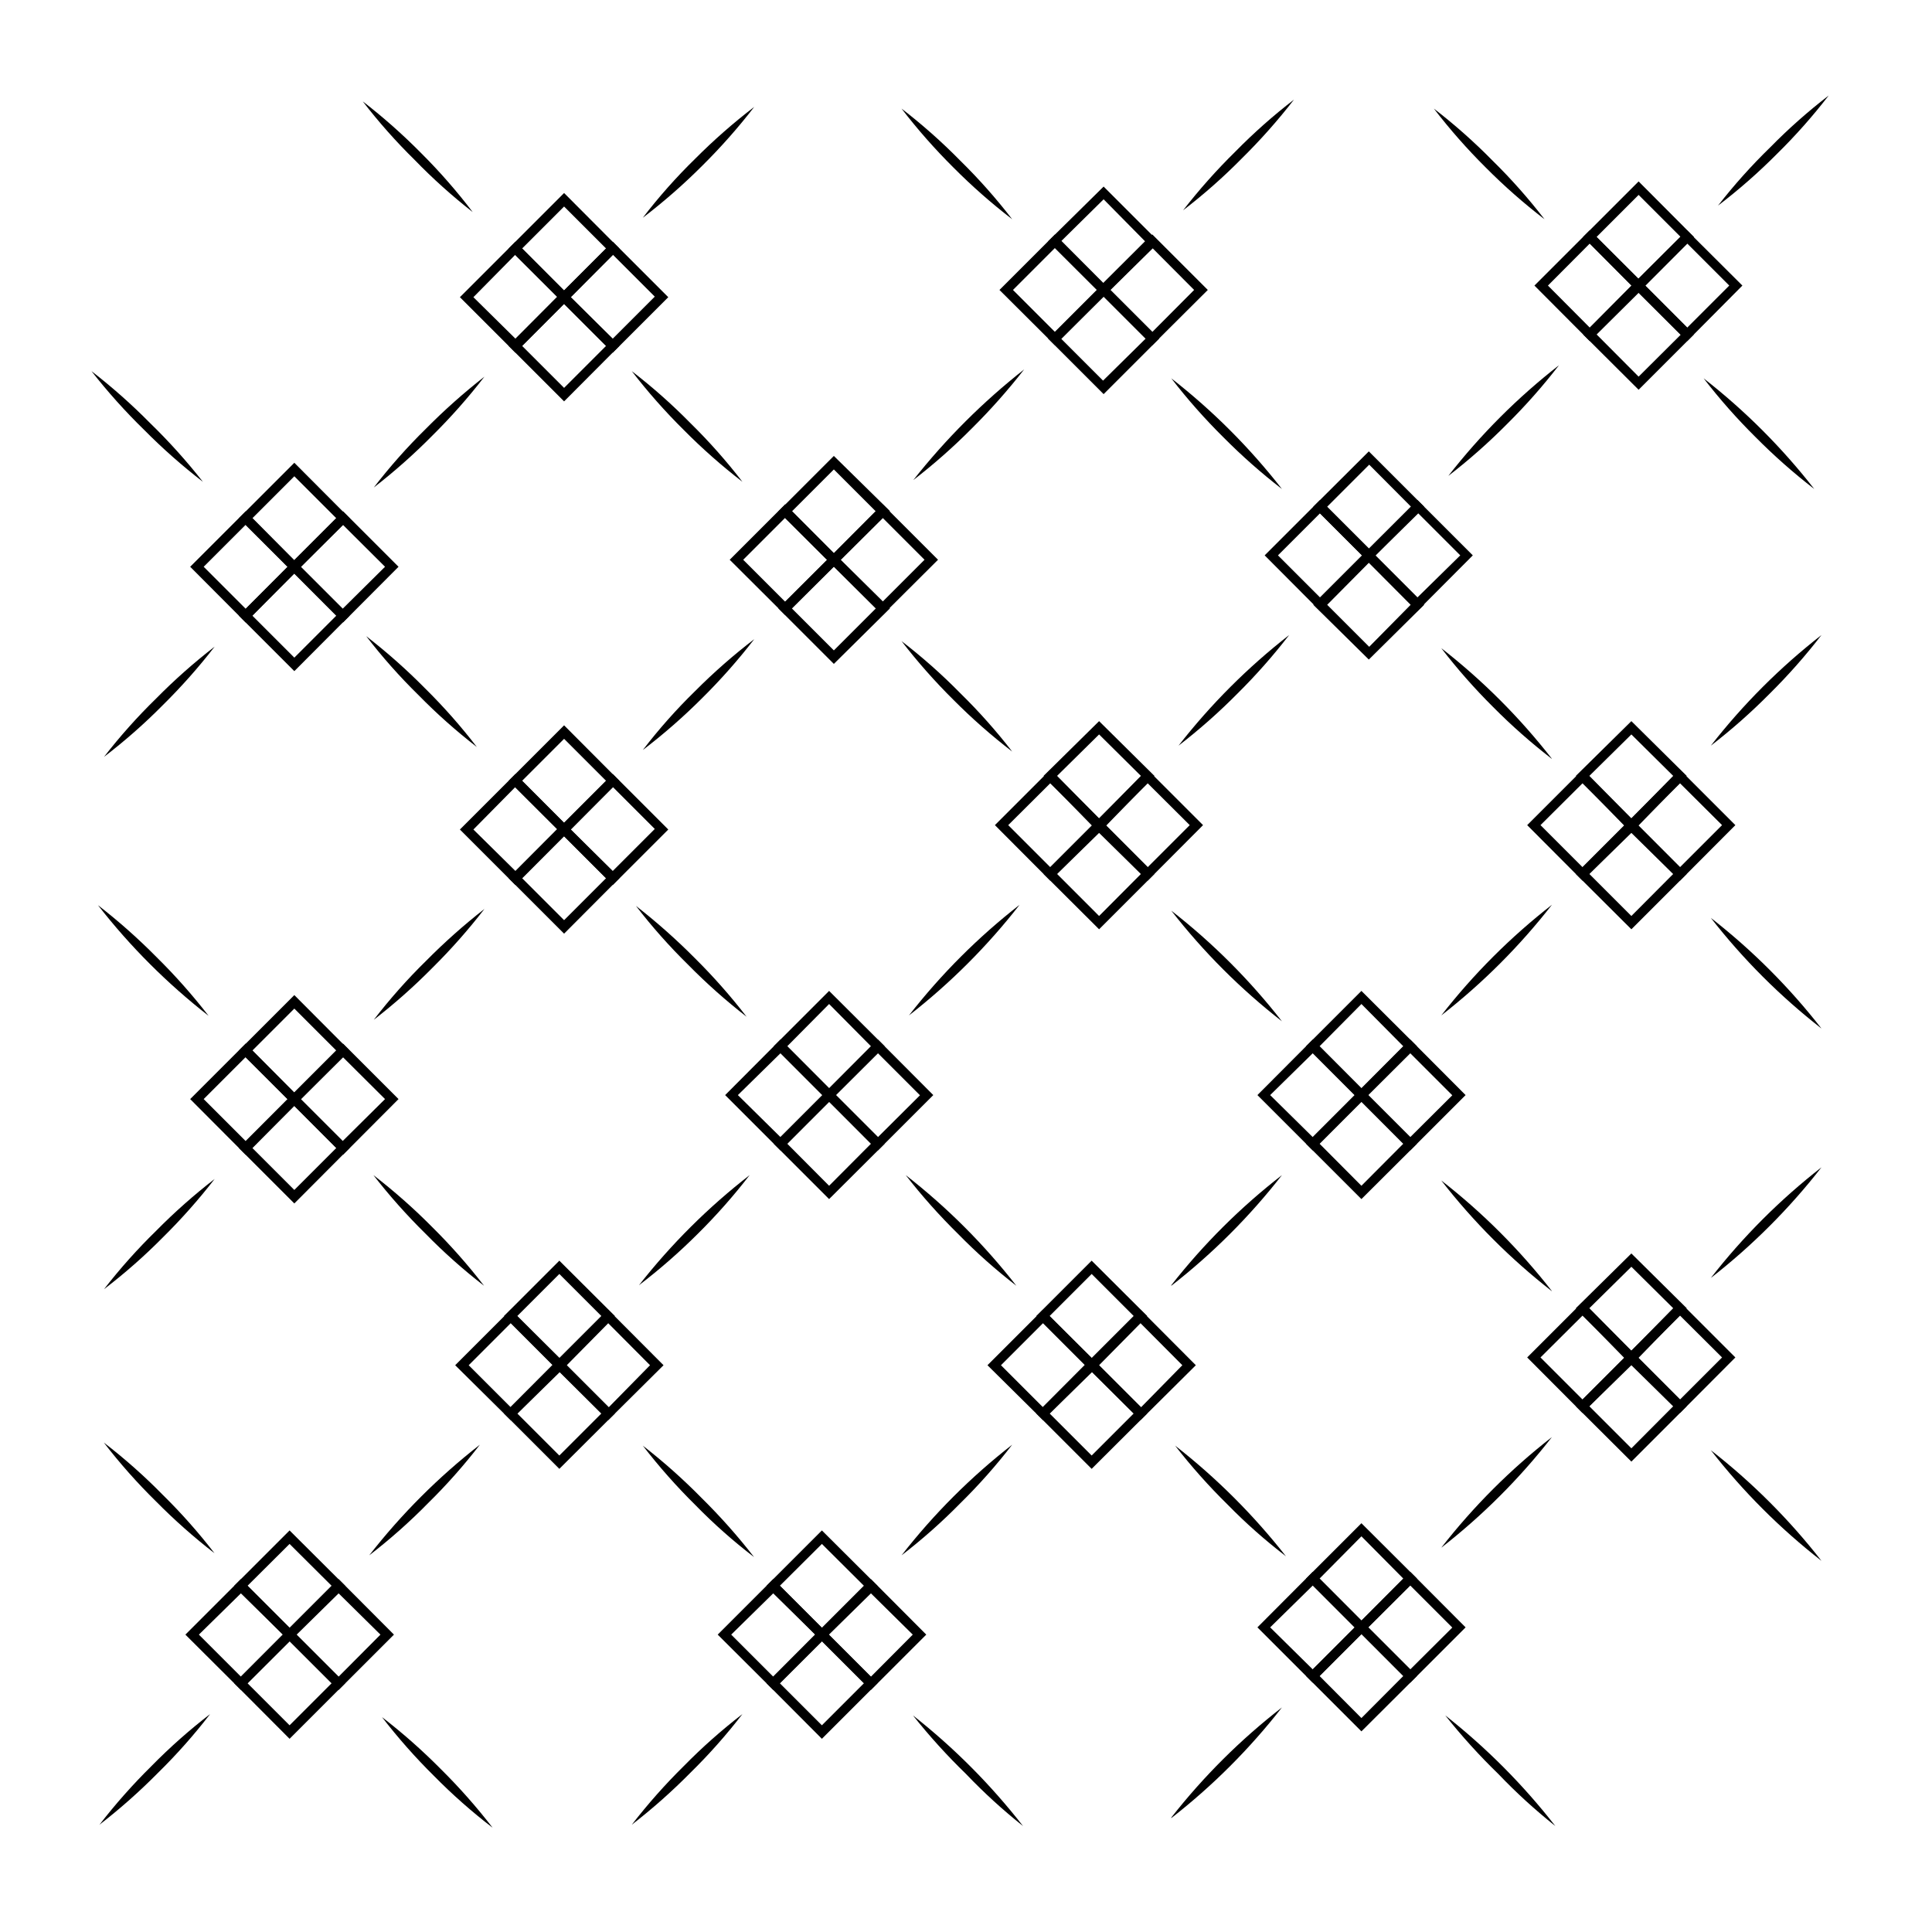 <?xml version="1.0" encoding="UTF-8"?>
<!-- Uploaded to: ICON Repo, www.svgrepo.com, Generator: ICON Repo Mixer Tools -->
<svg fill="#000000" width="800px" height="800px" version="1.1" viewBox="144 144 512 512" xmlns="http://www.w3.org/2000/svg">
 <g>
  <path d="m350.83 448.87-14.66-14.66 14.66-14.711 14.711 14.711zm-11.285-14.66 11.285 11.133 11.133-11.082-11.133-11.133z"/>
  <path d="m363.72 435.97-14.66-14.711 14.66-14.66 14.711 14.66zm-11.082-14.711 11.082 11.133 11.086-11.133-11.086-11.184z"/>
  <path d="m363.72 461.77-14.66-14.66 14.66-14.711 14.711 14.711zm-11.082-14.66 11.082 11.133 11.086-11.133-11.086-11.137z"/>
  <path d="m376.67 448.87-14.711-14.66 14.711-14.711 14.66 14.711zm-11.133-14.66 11.133 11.133 11.133-11.082-11.133-11.133z"/>
  <path d="m422.32 377.38-14.66-14.711 14.66-14.66 14.711 14.66zm-11.133-14.711 11.133 11.133 11.133-11.133-11.133-11.082z"/>
  <path d="m435.27 364.73-14.711-15.113 14.711-14.508 14.66 14.508zm-11.133-15.113 11.133 11.285 11.082-11.285-11.082-10.984z"/>
  <path d="m435.27 390.27-14.711-14.66 14.711-14.711 14.66 14.711zm-11.133-14.66 11.133 11.137 11.082-11.133-11.082-10.887z"/>
  <path d="m448.16 377.38-14.711-14.711 14.711-14.66 14.66 14.66zm-11.133-14.711 11.133 11.133 11.133-11.133-11.133-11.082z"/>
  <path d="m384.88 413.1c8.527-10.945 18.379-20.793 29.324-29.32-8.527 10.945-18.379 20.793-29.324 29.32z"/>
  <path d="m313.34 484.59c8.535-10.895 18.383-20.691 29.32-29.172-4.231 5.488-8.828 10.691-13.754 15.566-4.883 4.875-10.082 9.418-15.566 13.605z"/>
  <path d="m279.34 520.36-14.711-14.562 14.711-14.711 14.863 14.711zm-11.133-14.562 11.133 11.133 11.133-11.133-11.133-11.133z"/>
  <path d="m292.23 507.46-14.66-14.711 14.66-14.66 14.711 14.66zm-11.137-14.711 11.133 11.133 11.133-11.133-11.129-11.133z"/>
  <path d="m292.23 533.26-14.66-14.664 14.66-14.711 14.711 14.711zm-11.137-14.664 11.133 11.133 11.133-11.133-11.133-11.133z"/>
  <path d="m305.18 520.36-14.711-14.562 14.711-14.711 14.664 14.711zm-10.98-14.562 11.133 11.133 10.934-11.133-11.082-11.133z"/>
  <path d="m241.85 556.18c8.527-10.945 18.379-20.793 29.324-29.32-4.238 5.5-8.852 10.703-13.805 15.566-4.848 4.938-10.035 9.531-15.52 13.754z"/>
  <path d="m207.84 591.85-14.711-14.66 14.711-14.711 14.711 14.711zm-11.133-14.66 11.133 11.133 11.133-11.133-11.133-10.934z"/>
  <path d="m220.74 578.95-14.66-14.711 14.66-14.66 14.711 14.66zm-11.133-14.711 11.133 11.133 11.133-11.133-11.133-11.082z"/>
  <path d="m220.74 604.8-14.66-14.711 14.66-14.711 14.711 14.711zm-11.133-14.711 11.133 11.133 11.133-11.133-11.133-11.133z"/>
  <path d="m233.74 591.85-14.711-14.66 14.711-14.711 14.66 14.711zm-11.133-14.66 11.133 11.137 11.082-11.133-11.082-10.938z"/>
  <path d="m170.36 627.57c4.231-5.473 8.828-10.66 13.754-15.52 4.863-4.953 10.062-9.566 15.566-13.805-4.234 5.504-8.848 10.707-13.805 15.57-4.859 4.926-10.043 9.52-15.516 13.754z"/>
  <path d="m599.3 198.48c4.242-5.453 8.855-10.602 13.805-15.418 4.848-4.938 10.035-9.535 15.52-13.754-4.223 5.484-8.816 10.668-13.754 15.516-4.871 4.906-10.07 9.469-15.57 13.656z"/>
  <path d="m493.81 305.89-14.66-14.711 14.66-14.66 14.711 14.66zm-11.137-14.711 11.133 11.133 11.133-11.133-11.133-11.133z"/>
  <path d="m506.75 292.99-14.711-14.711 14.711-14.66 14.66 14.66zm-11.031-14.711 11.133 11.133 11.082-11.133-11.082-11.133z"/>
  <path d="m506.75 318.79-14.711-14.512 14.711-14.711 14.664 14.711zm-11.031-14.512 11.133 11.133 10.984-11.133-11.082-11.133z"/>
  <path d="m519.65 305.89-14.711-14.711 14.711-14.66 14.66 14.66zm-11.133-14.711 11.133 11.133 11.336-11.133-11.133-11.133z"/>
  <path d="m456.32 341.61c8.527-10.945 18.375-20.793 29.32-29.32-4.231 5.488-8.828 10.691-13.754 15.566-4.875 4.926-10.078 9.523-15.566 13.754z"/>
  <path d="m565.3 234.39-14.66-14.711 14.66-14.66 14.711 14.66zm-11.082-14.711 11.082 11.133 11.035-11.133-11.035-11.133z"/>
  <path d="m578.25 221.5-14.711-14.711 14.711-14.711 14.66 14.711zm-11.133-14.711 11.133 11.133 11.133-11.133-11.133-11.137z"/>
  <path d="m578.25 247.29-14.711-14.66 14.711-14.711 14.66 14.711zm-11.133-14.66 11.133 11.184 11.133-11.082-11.133-11.133z"/>
  <path d="m591.14 234.39-14.812-14.711 14.711-14.66 14.711 14.66zm-11.133-14.711 11.133 11.133 11.133-11.133-11.133-11.133z"/>
  <path d="m527.82 270.12c8.527-10.945 18.375-20.797 29.32-29.324-4.234 5.492-8.828 10.691-13.754 15.57-4.879 4.926-10.078 9.52-15.566 13.754z"/>
  <path d="m491.89 448.87-14.66-14.66 14.66-14.711 14.711 14.711zm-11.285-14.66 11.285 11.133 11.133-11.082-11.133-11.133z"/>
  <path d="m504.79 435.97-14.66-14.711 14.66-14.66 14.711 14.66zm-11.082-14.711 11.082 11.133 11.086-11.133-11.086-11.184z"/>
  <path d="m504.79 461.77-14.66-14.66 14.66-14.711 14.711 14.711zm-11.082-14.66 11.082 11.133 11.086-11.133-11.086-11.137z"/>
  <path d="m517.74 448.87-14.711-14.66 14.711-14.711 14.66 14.711zm-11.133-14.66 11.133 11.133 11.133-11.082-11.133-11.133z"/>
  <path d="m563.38 377.38-14.66-14.711 14.66-14.66 14.711 14.66zm-11.133-14.711 11.133 11.133 11.133-11.133-11.133-11.082z"/>
  <path d="m576.33 364.73-14.711-15.113 14.711-14.508 14.66 14.508zm-11.133-15.113 11.133 11.285 11.082-11.285-11.082-10.984z"/>
  <path d="m576.33 390.27-14.711-14.66 14.711-14.711 14.66 14.711zm-11.133-14.66 11.133 11.137 11.082-11.133-11.082-10.887z"/>
  <path d="m589.23 377.38-14.711-14.711 14.711-14.66 14.66 14.66zm-11.133-14.711 11.133 11.133 11.133-11.133-11.133-11.082z"/>
  <path d="m525.95 413.1c8.527-10.945 18.379-20.793 29.324-29.32-8.527 10.945-18.375 20.793-29.324 29.32z"/>
  <path d="m454.41 484.59c8.535-10.895 18.387-20.691 29.32-29.172-8.527 10.945-18.375 20.793-29.32 29.32z"/>
  <path d="m420.4 520.36-14.711-14.562 14.711-14.711 14.863 14.711zm-11.133-14.562 11.133 11.133 11.133-11.133-11.133-11.133z"/>
  <path d="m433.3 507.46-14.66-14.711 14.66-14.66 14.711 14.66zm-11.133-14.711 11.133 11.133 11.133-11.133-11.133-11.133z"/>
  <path d="m433.3 533.26-14.66-14.664 14.66-14.711 14.711 14.711zm-11.133-14.664 11.133 11.133 11.133-11.133-11.133-11.133z"/>
  <path d="m446.25 520.36-14.715-14.562 14.711-14.711 14.664 14.711zm-10.984-14.562 11.133 11.133 10.934-11.133-11.082-11.133z"/>
  <path d="m382.92 556.18c8.527-10.945 18.379-20.793 29.324-29.32-4.238 5.5-8.848 10.703-13.805 15.566-4.848 4.938-10.035 9.531-15.52 13.754z"/>
  <path d="m348.91 591.85-14.711-14.66 14.711-14.711 14.711 14.711zm-11.133-14.66 11.133 11.133 11.133-11.133-11.133-10.934z"/>
  <path d="m361.81 578.95-14.66-14.711 14.66-14.66 14.711 14.66zm-11.133-14.711 11.133 11.133 11.133-11.133-11.133-11.082z"/>
  <path d="m361.81 604.8-14.66-14.711 14.66-14.711 14.711 14.711zm-11.133-14.711 11.133 11.133 11.133-11.133-11.133-11.133z"/>
  <path d="m374.81 591.85-14.711-14.66 14.711-14.711 14.66 14.711zm-11.133-14.66 11.133 11.137 11.082-11.133-11.082-10.938z"/>
  <path d="m311.43 627.57c4.234-5.473 8.828-10.66 13.754-15.52 4.863-4.953 10.066-9.566 15.566-13.805-4.234 5.504-8.848 10.707-13.805 15.57-4.859 4.926-10.043 9.52-15.516 13.754z"/>
  <path d="m597.39 341.61c8.527-10.945 18.375-20.793 29.32-29.32-4.231 5.488-8.828 10.691-13.754 15.566-4.875 4.926-10.078 9.523-15.566 13.754z"/>
  <path d="m597.39 482.67c8.527-10.945 18.375-20.793 29.32-29.32-8.523 10.945-18.375 20.793-29.32 29.32z"/>
  <path d="m563.38 518.45-14.66-14.711 14.66-14.66 14.711 14.66zm-11.133-14.711 11.133 11.133 11.133-11.133-11.133-11.082z"/>
  <path d="m576.33 505.8-14.711-15.113 14.711-14.508 14.66 14.508zm-11.133-15.113 11.133 11.285 11.082-11.285-11.082-10.98z"/>
  <path d="m576.33 531.34-14.711-14.66 14.711-14.711 14.66 14.711zm-11.133-14.66 11.133 11.137 11.082-11.133-11.082-10.887z"/>
  <path d="m589.23 518.45-14.711-14.711 14.711-14.66 14.66 14.66zm-11.133-14.711 11.133 11.133 11.133-11.133-11.133-11.082z"/>
  <path d="m525.95 554.16c8.527-10.945 18.379-20.793 29.324-29.32-8.527 10.945-18.375 20.793-29.324 29.32z"/>
  <path d="m491.89 589.93-14.66-14.66 14.66-14.711 14.711 14.711zm-11.285-14.66 11.285 11.133 11.133-11.082-11.133-11.133z"/>
  <path d="m504.79 577.04-14.66-14.711 14.66-14.66 14.711 14.66zm-11.082-14.711 11.082 11.133 11.086-11.137-11.086-11.184z"/>
  <path d="m504.79 602.83-14.66-14.66 14.66-14.711 14.711 14.711zm-11.082-14.66 11.082 11.133 11.086-11.133-11.086-11.133z"/>
  <path d="m517.74 589.93-14.711-14.66 14.711-14.711 14.66 14.711zm-11.133-14.66 11.133 11.133 11.133-11.082-11.133-11.133z"/>
  <path d="m454.41 625.66c8.535-10.895 18.387-20.691 29.32-29.172-8.527 10.945-18.375 20.793-29.32 29.32z"/>
  <path d="m306.39 378.54-14.711-14.711 14.711-14.711 14.711 14.711zm-11.133-14.711 11.133 10.984 11.133-11.133-11.133-11.133z"/>
  <path d="m293.49 391.43-14.711-14.711 14.711-14.66 14.66 14.66zm-11.133-14.711 11.133 11.133 11.133-11.133-11.133-11.133z"/>
  <path d="m293.49 365.59-14.711-14.66 14.711-14.711 14.66 14.711zm-11.133-14.66 11.133 11.133 11.133-11.133-11.133-11.133z"/>
  <path d="m280.59 378.54-14.711-14.711 14.711-14.711 14.66 14.711zm-11.133-14.711 11.133 10.984 11.082-11.133-11.082-11.133z"/>
  <path d="m234.9 450.03-14.711-14.762 14.711-14.711 14.715 14.711zm-11.234-14.762 11.133 11.133 11.238-11.133-11.137-11.086z"/>
  <path d="m222 462.93-14.711-14.711 14.711-14.66 14.66 14.66zm-11.133-14.711 11.133 11.133 11.133-11.133-11.133-11.133z"/>
  <path d="m222 437.08-14.711-14.66 14.711-14.711 14.66 14.711zm-11.133-14.66 11.133 11.133 11.133-11.133-11.133-11.133z"/>
  <path d="m209.11 450.03-14.711-14.762 14.711-14.711 14.559 14.711zm-11.133-14.762 11.133 11.133 11.082-11.133-11.082-11.133z"/>
  <path d="m272.38 384.88c-4.234 5.492-8.828 10.691-13.754 15.57-4.875 4.941-10.078 9.555-15.566 13.805 4.234-5.504 8.848-10.707 13.805-15.57 4.871-4.926 10.055-9.539 15.516-13.805z"/>
  <path d="m343.88 313.39c-4.234 5.488-8.828 10.688-13.754 15.566-4.941 4.949-10.211 9.562-15.77 13.805 4.223-5.512 8.836-10.715 13.805-15.566 4.922-4.949 10.176-9.562 15.719-13.805z"/>
  <path d="m377.88 307-14.664-14.66 14.66-14.711 14.711 14.711zm-11.137-14.66 11.133 11.133 11.133-11.133-11.133-11.133z"/>
  <path d="m364.98 319.94-14.711-14.711 14.711-14.66 14.863 14.66zm-11.133-14.711 11.133 11.133 11.133-11.133-11.133-11.031z"/>
  <path d="m364.98 294.2-14.711-14.66 14.711-14.711 14.863 14.609zm-11.133-14.66 11.133 11.133 11.133-11.133-11.133-11.133z"/>
  <path d="m352.09 307-14.711-14.66 14.711-14.711 14.66 14.711zm-11.133-14.66 11.133 11.133 11.133-11.133-11.133-11.133z"/>
  <path d="m415.41 241.9c-4.266 5.481-8.875 10.68-13.805 15.57-4.875 4.926-10.078 9.52-15.566 13.754 8.598-10.902 18.457-20.742 29.371-29.324z"/>
  <path d="m449.37 235.5-14.66-14.66 14.66-14.711 14.711 14.711zm-11.133-14.66 11.133 11.133 11.086-11.133-11.086-11.133z"/>
  <path d="m436.47 248.45-14.711-14.711 14.711-14.711 14.715 14.711zm-11.285-14.711 11.133 11.133 11.289-11.133-11.133-11.133z"/>
  <path d="m436.47 222.61-14.711-14.66 14.711-14.508 14.711 14.711zm-11.285-14.66 11.133 11.082 11.133-11.082-10.98-11.133z"/>
  <path d="m423.58 235.5-14.711-14.66 14.711-14.711 14.66 14.711zm-11.133-14.66 11.133 11.133 11.133-11.133-11.133-11.133z"/>
  <path d="m486.91 170.41c-4.25 5.488-8.863 10.691-13.805 15.566-4.867 4.938-10.066 9.535-15.566 13.754 4.25-5.473 8.859-10.656 13.805-15.516 4.863-4.957 10.062-9.57 15.566-13.805z"/>
  <path d="m200.89 456.43c-4.234 5.473-8.828 10.656-13.754 15.516-4.867 4.922-10.07 9.5-15.57 13.703 4.242-5.465 8.852-10.633 13.805-15.465 4.859-4.926 10.043-9.52 15.52-13.754z"/>
  <path d="m200.89 315.36c-4.234 5.473-8.828 10.656-13.754 15.516-4.867 4.922-10.07 9.5-15.57 13.703 4.242-5.465 8.852-10.633 13.805-15.465 4.859-4.926 10.043-9.52 15.52-13.754z"/>
  <path d="m234.9 308.96-14.711-14.762 14.711-14.711 14.715 14.711zm-11.234-14.762 11.133 11.133 11.238-11.133-11.137-11.086z"/>
  <path d="m222 321.86-14.711-14.711 14.711-14.66 14.66 14.66zm-11.133-14.711 11.133 11.133 11.133-11.133-11.133-11.133z"/>
  <path d="m222 296.01-14.711-14.66 14.711-14.711 14.66 14.711zm-11.133-14.66 11.133 11.133 11.133-11.133-11.133-11.133z"/>
  <path d="m209.11 308.96-14.711-14.762 14.711-14.711 14.559 14.711zm-11.133-14.762 11.133 11.133 11.082-11.133-11.082-11.133z"/>
  <path d="m272.38 243.82c-4.234 5.492-8.828 10.691-13.754 15.57-4.875 4.941-10.078 9.551-15.566 13.805 4.234-5.504 8.848-10.707 13.805-15.57 4.871-4.926 10.055-9.539 15.516-13.805z"/>
  <path d="m306.39 237.47-14.711-14.711 14.711-14.711 14.711 14.711zm-11.133-14.711 11.133 10.984 11.133-11.133-11.133-11.133z"/>
  <path d="m293.49 250.37-14.711-14.711 14.711-14.66 14.66 14.66zm-11.133-14.711 11.133 11.133 11.133-11.133-11.133-11.133z"/>
  <path d="m293.49 224.52-14.711-14.66 14.711-14.711 14.66 14.711zm-11.133-14.66 11.133 11.133 11.133-11.133-11.133-11.133z"/>
  <path d="m280.59 237.47-14.711-14.711 14.711-14.711 14.66 14.711zm-11.133-14.711 11.133 10.984 11.082-11.133-11.082-11.133z"/>
  <path d="m343.88 172.33c-4.234 5.488-8.828 10.688-13.754 15.566-4.941 4.949-10.211 9.562-15.77 13.805 4.223-5.512 8.836-10.715 13.805-15.566 4.922-4.949 10.176-9.562 15.719-13.805z"/>
  <path d="m483.73 414.66c-10.945-8.527-20.793-18.375-29.32-29.324 10.945 8.527 20.793 18.379 29.32 29.324z"/>
  <path d="m555.22 486.15c-10.93-8.527-20.762-18.379-29.273-29.32 10.949 8.527 20.797 18.375 29.324 29.32z"/>
  <path d="m626.71 557.64c-10.945-8.527-20.793-18.375-29.32-29.32 10.945 8.527 20.797 18.375 29.32 29.32z"/>
  <path d="m269.26 200.19c-5.434-4.242-10.57-8.855-15.367-13.805-4.938-4.848-9.535-10.031-13.754-15.516 5.473 4.231 10.656 8.828 15.516 13.754 4.887 4.871 9.434 10.07 13.605 15.566z"/>
  <path d="m197.77 271.68c-5.488-4.234-10.691-8.828-15.566-13.754-4.996-4.871-9.66-10.074-13.957-15.57 5.473 4.234 10.656 8.828 15.516 13.754 5.012 4.871 9.691 10.07 14.008 15.57z"/>
  <path d="m412.24 343.17c-5.488-4.215-10.691-8.793-15.57-13.703-4.926-4.879-9.52-10.078-13.754-15.566 5.484 4.219 10.672 8.816 15.52 13.754 4.953 4.848 9.566 10.031 13.805 15.516z"/>
  <path d="m340.75 271.68c-5.488-4.234-10.691-8.828-15.566-13.754-4.926-4.879-9.523-10.078-13.754-15.57 5.484 4.223 10.668 8.816 15.516 13.754 4.957 4.863 9.57 10.066 13.805 15.57z"/>
  <path d="m483.73 273.59c-5.488-4.234-10.688-8.828-15.566-13.754-4.926-4.879-9.52-10.078-13.754-15.57 10.945 8.527 20.793 18.379 29.32 29.324z"/>
  <path d="m555.22 345.08c-5.488-4.231-10.691-8.828-15.566-13.754-4.91-4.879-9.488-10.078-13.707-15.566 10.949 8.527 20.797 18.375 29.324 29.32z"/>
  <path d="m626.71 416.57c-10.945-8.527-20.793-18.375-29.32-29.32 10.945 8.527 20.797 18.375 29.32 29.32z"/>
  <path d="m412.24 202.1c-5.488-4.215-10.691-8.793-15.57-13.703-4.926-4.894-9.52-10.109-13.754-15.617 5.484 4.219 10.672 8.816 15.52 13.754 4.957 4.863 9.566 10.066 13.805 15.566z"/>
  <path d="m553.31 202.1c-5.488-4.215-10.691-8.793-15.57-13.703-4.926-4.894-9.52-10.109-13.754-15.617 5.484 4.219 10.672 8.816 15.52 13.754 4.957 4.863 9.566 10.066 13.805 15.566z"/>
  <path d="m624.8 273.59c-5.488-4.234-10.688-8.828-15.566-13.754-4.926-4.879-9.52-10.078-13.754-15.57 10.945 8.527 20.793 18.379 29.32 29.324z"/>
  <path d="m455.42 527.11c10.945 8.543 20.809 18.391 29.371 29.32-5.512-4.223-10.715-8.836-15.566-13.801-4.941-4.859-9.555-10.047-13.805-15.52z"/>
  <path d="m384.03 455.42c10.945 8.527 20.793 18.375 29.32 29.32-5.484-4.234-10.668-8.848-15.516-13.805-4.941-4.859-9.555-10.043-13.805-15.516z"/>
  <path d="m312.54 384.08c5.477 4.266 10.676 8.875 15.566 13.805 4.926 4.879 9.52 10.078 13.754 15.566-5.473-4.25-10.66-8.863-15.52-13.805-4.953-4.863-9.566-10.062-13.801-15.566z"/>
  <path d="m241.05 312.59c5.488 4.25 10.691 8.863 15.566 13.805 4.938 4.867 9.535 10.07 13.754 15.57-5.484-4.238-10.668-8.852-15.516-13.805-4.957-4.863-9.57-10.066-13.805-15.57z"/>
  <path d="m169.96 383.88c5.488 4.25 10.688 8.863 15.566 13.805 4.926 4.859 9.52 10.047 13.754 15.52-10.945-8.527-20.793-18.375-29.32-29.324z"/>
  <path d="m527.01 598.6c10.875 8.555 20.672 18.402 29.172 29.32-5.348-4.254-10.395-8.863-15.113-13.805-5.016-4.863-9.711-10.047-14.059-15.516z"/>
  <path d="m385.94 598.6c10.875 8.555 20.672 18.402 29.172 29.32-5.348-4.254-10.398-8.863-15.113-13.805-5.016-4.863-9.711-10.047-14.059-15.516z"/>
  <path d="m245.23 599.05c5.492 4.231 10.691 8.828 15.57 13.754 4.926 4.875 9.52 10.078 13.754 15.566-5.519-4.234-10.738-8.848-15.617-13.805-4.91-4.859-9.488-10.047-13.707-15.516z"/>
  <path d="m314.35 527.11c5.531 4.293 10.766 8.957 15.668 13.957 4.941 4.875 9.555 10.074 13.805 15.566-5.512-4.223-10.715-8.836-15.566-13.805-4.984-4.922-9.629-10.172-13.906-15.719z"/>
  <path d="m242.96 455.42c5.488 4.234 10.691 8.828 15.566 13.754 4.926 4.879 9.523 10.078 13.754 15.566-5.484-4.234-10.668-8.848-15.516-13.805-4.941-4.859-9.555-10.043-13.805-15.516z"/>
  <path d="m171.52 526.3c5.504 4.234 10.707 8.848 15.57 13.805 4.938 4.848 9.531 10.031 13.754 15.516-5.473-4.234-10.66-8.828-15.52-13.754-4.953-4.863-9.566-10.066-13.805-15.566z"/>
 </g>
</svg>